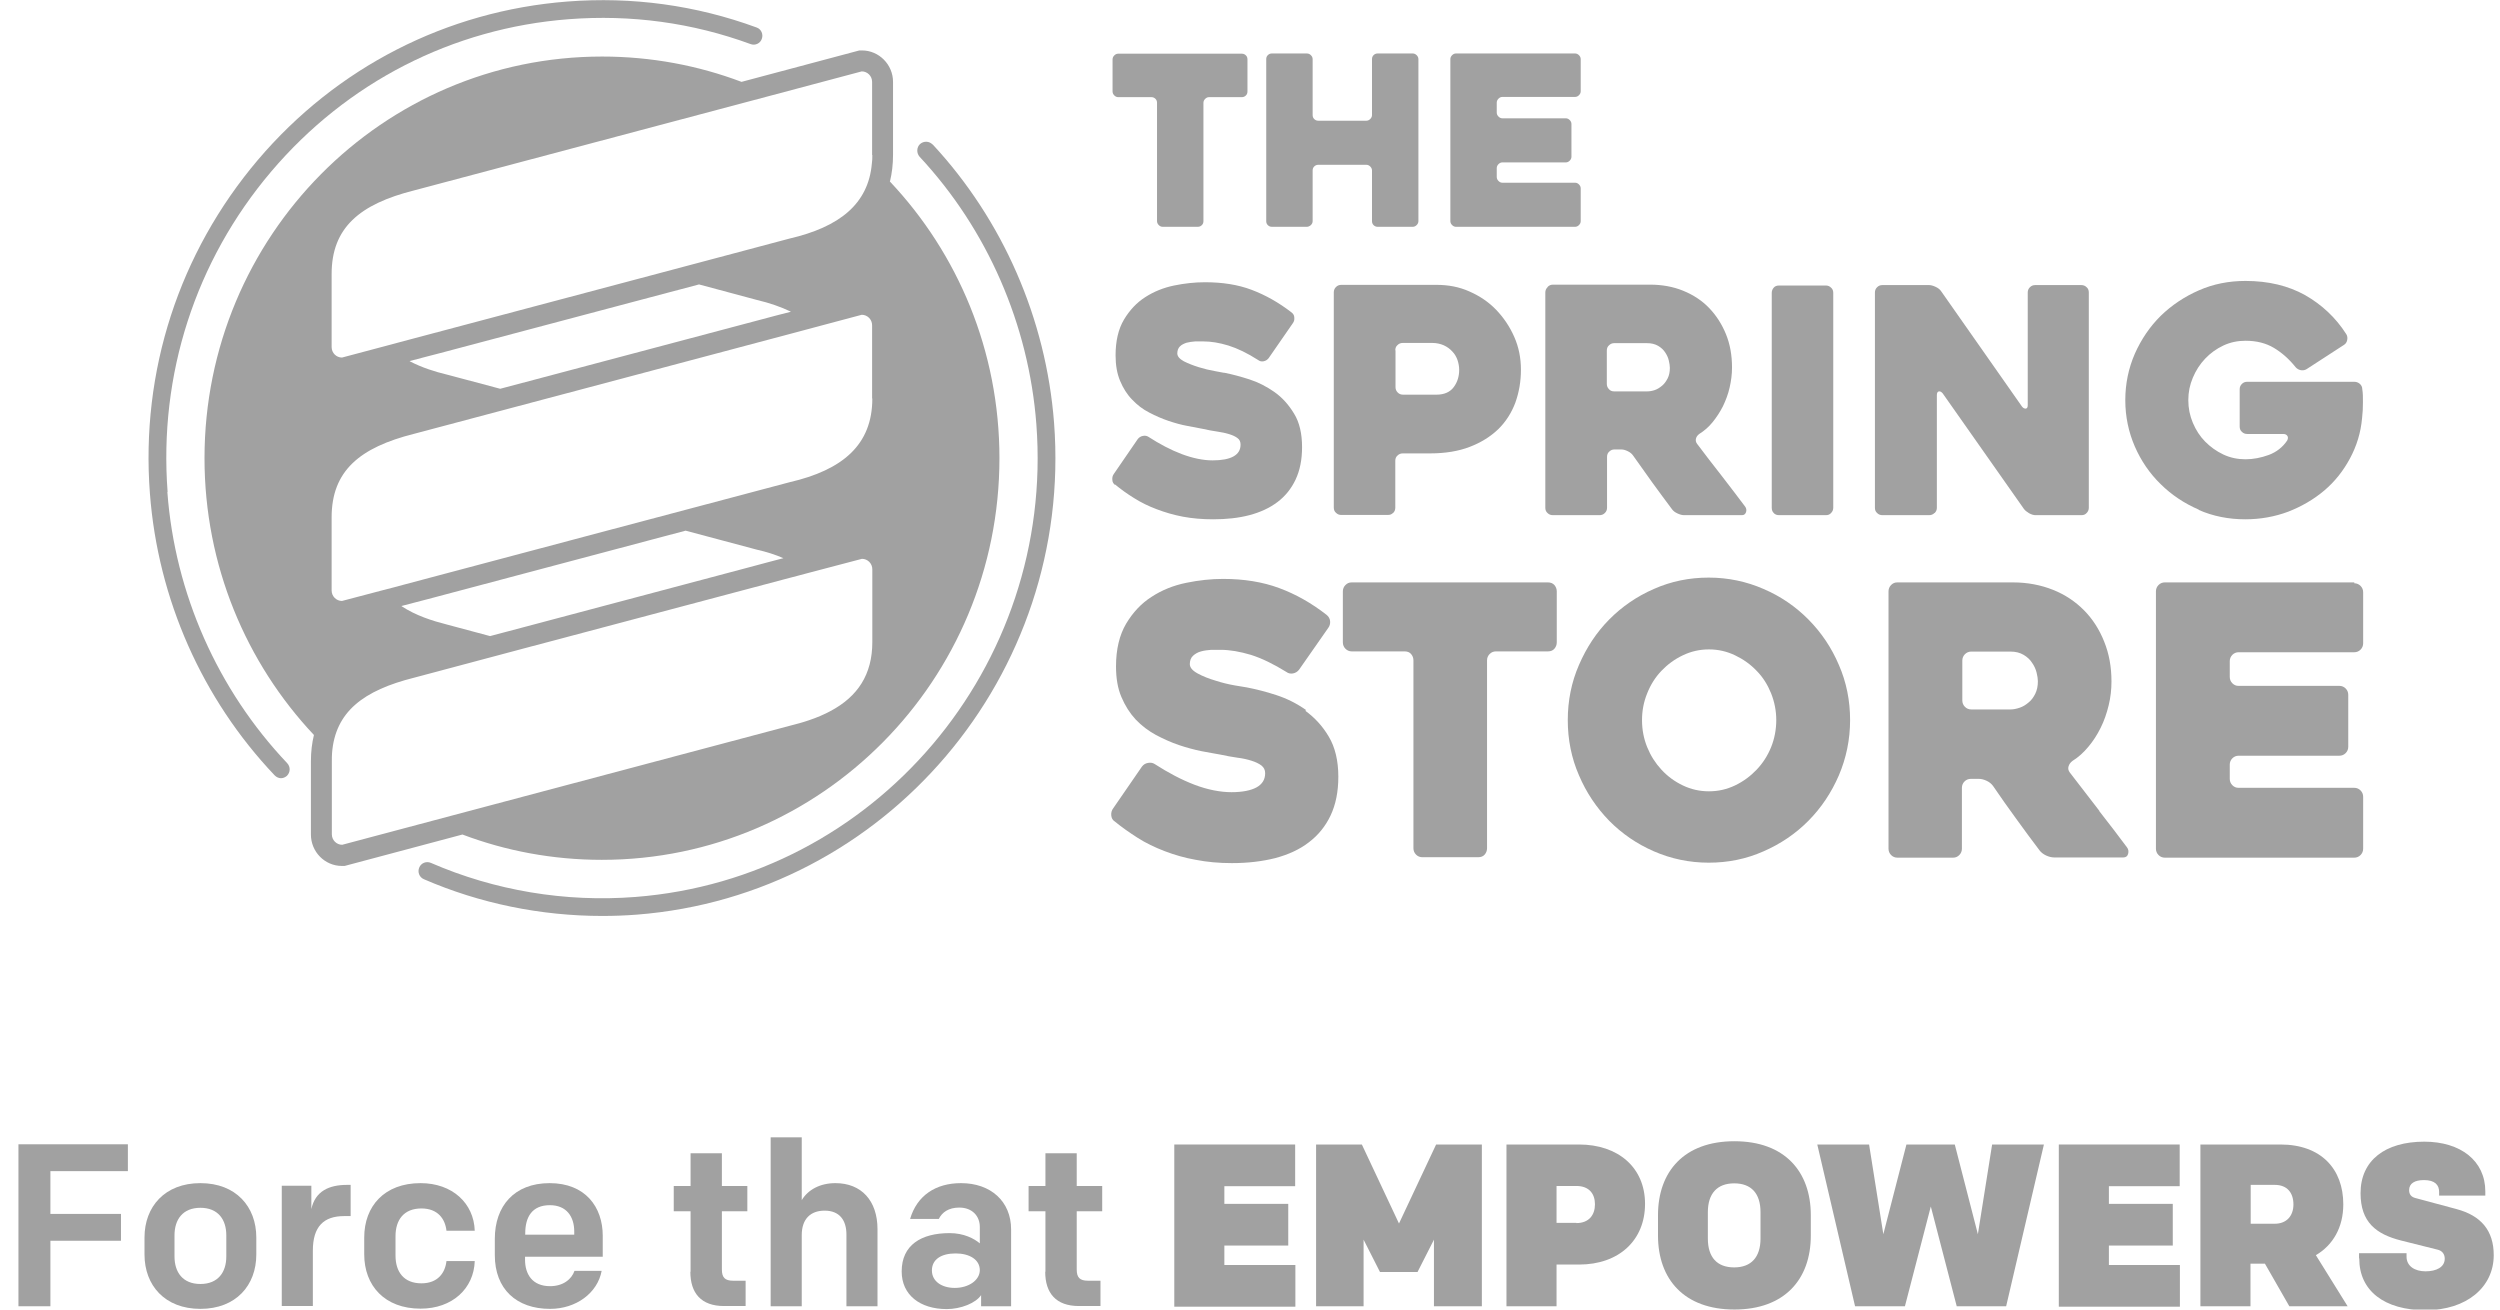 <svg width="126.0" height="66.0" preserveAspectRatio="xMinYMin meet" viewBox="0 0 126 66" xmlns="http://www.w3.org/2000/svg" version="1.0" fill-rule="evenodd" xmlns:xlink="http://www.w3.org/1999/xlink"><title>...</title><desc>...</desc><g id="group" transform="scale(1,-1) translate(0,-66)" clip="0 0 126 66"><g transform=""><g transform=" matrix(1,0,0,-1,0,66)"><g transform=" matrix(1,0,0,-1,0,66)"><g transform=""><g transform=" matrix(1,0,0,-1,0,66)"><g transform=""><g transform=""><path d="M 8.447 24.787 C 8.001 18.879 9.85 13.147 13.668 8.647 C 17.487 4.148 22.806 1.419 28.659 0.968 C 31.803 0.726 34.892 1.144 37.83 2.222 C 38.058 2.31 38.319 2.189 38.395 1.958 C 38.482 1.727 38.363 1.463 38.134 1.386 C 35.077 0.264 31.868 -0.176 28.594 0.077 C 22.513 0.55 16.965 3.389 12.994 8.064 C 9.023 12.751 7.087 18.714 7.555 24.864 C 7.957 30.189 10.187 35.228 13.842 39.078 C 13.93 39.167 14.049 39.222 14.158 39.222 C 14.267 39.222 14.376 39.178 14.463 39.1 C 14.637 38.925 14.648 38.65 14.473 38.462 C 10.97 34.766 8.817 29.914 8.436 24.809 L 8.447 24.787 Z " style="stroke: none; stroke-linecap: butt; stroke-width: 1; fill: rgb(63%,63%,63%); fill-rule: evenodd;"/></g></g><g transform=""><g transform=""><path d="M 47 7.283 C 46.837 7.107 46.554 7.096 46.369 7.261 C 46.195 7.426 46.184 7.712 46.347 7.899 C 49.763 11.563 51.852 16.36 52.233 21.388 C 53.157 33.589 44.096 44.271 32.02 45.207 C 28.496 45.482 24.939 44.888 21.719 43.49 C 21.49 43.391 21.229 43.49 21.131 43.721 C 21.033 43.952 21.131 44.216 21.37 44.315 C 24.188 45.537 27.267 46.164 30.356 46.164 C 30.933 46.164 31.52 46.142 32.097 46.098 C 44.661 45.118 54.093 34.007 53.125 21.311 C 52.722 16.074 50.547 11.09 47 7.272 L 47 7.283 Z " style="stroke: none; stroke-linecap: butt; stroke-width: 1; fill: rgb(63%,63%,63%); fill-rule: evenodd;"/></g></g><g transform=""><g transform=""><path d="M 44.857 9.132 C 44.955 8.725 45.009 8.284 45.009 7.811 L 45.009 4.126 C 45.009 3.257 44.302 2.542 43.443 2.542 L 43.312 2.542 L 37.373 4.126 C 35.186 3.301 32.825 2.85 30.345 2.85 C 19.282 2.85 10.307 11.915 10.307 23.093 C 10.307 28.495 12.406 33.413 15.822 37.043 C 15.724 37.45 15.67 37.879 15.67 38.374 L 15.67 42.06 C 15.67 42.929 16.366 43.644 17.236 43.644 L 17.367 43.644 L 23.307 42.06 C 25.493 42.885 27.854 43.336 30.334 43.336 C 41.398 43.336 50.372 34.271 50.372 23.093 C 50.372 17.68 48.273 12.773 44.846 9.143 L 44.857 9.132 Z M 43.965 32.367 C 43.965 33.996 43.225 35.107 41.865 35.833 C 41.539 36.009 41.18 36.163 40.788 36.295 C 40.473 36.405 40.147 36.493 39.798 36.581 L 21.751 41.378 L 17.247 42.577 C 16.965 42.577 16.725 42.346 16.725 42.049 L 16.725 38.364 C 16.725 38.22 16.725 38.077 16.736 37.945 C 16.899 35.888 18.292 34.799 20.892 34.15 L 26.755 32.587 L 27.669 32.346 L 28.583 32.103 L 39.559 29.188 L 40.19 29.023 L 40.767 28.869 L 43.443 28.165 C 43.726 28.165 43.965 28.396 43.965 28.693 L 43.965 32.379 L 43.965 32.367 Z M 20.239 30.541 L 20.87 30.376 L 21.588 30.189 L 32.727 27.23 L 34.555 26.745 L 38.145 27.703 C 38.635 27.813 39.081 27.956 39.483 28.132 L 38.689 28.341 L 37.786 28.583 L 26.527 31.575 L 25.613 31.817 L 24.699 32.059 L 22.523 31.476 C 21.784 31.289 20.957 31.025 20.239 30.552 L 20.239 30.541 Z M 43.965 20.089 C 43.965 22.422 42.464 23.687 39.798 24.303 L 32.586 26.217 L 30.759 26.701 L 20.369 29.463 L 19.837 29.606 L 19.325 29.738 L 17.236 30.288 C 16.954 30.288 16.714 30.057 16.714 29.76 L 16.714 26.074 C 16.714 23.742 18.118 22.554 20.881 21.861 L 27.343 20.144 L 28.256 19.902 L 29.17 19.66 L 39.929 16.8 L 40.506 16.646 L 41.039 16.503 L 43.432 15.865 C 43.715 15.865 43.954 16.096 43.954 16.393 L 43.954 20.078 L 43.965 20.089 Z M 20.652 18.197 L 21.359 18.01 L 22.165 17.801 L 33.402 14.819 L 34.316 14.578 L 35.23 14.335 L 38.145 15.117 C 38.798 15.271 39.363 15.469 39.864 15.711 L 39.135 15.898 L 38.308 16.118 L 27.038 19.11 L 26.124 19.352 L 25.21 19.594 L 22.523 18.879 C 21.925 18.736 21.262 18.527 20.652 18.208 L 20.652 18.197 Z M 43.965 7.811 C 43.965 7.954 43.965 8.097 43.943 8.229 C 43.769 10.287 42.3 11.442 39.788 12.025 L 33.173 13.785 L 32.26 14.027 L 31.346 14.27 L 20.663 17.108 L 20.087 17.262 L 19.554 17.405 L 17.236 18.021 C 16.954 18.021 16.714 17.79 16.714 17.493 L 16.714 13.807 C 16.714 11.486 18.118 10.287 20.881 9.594 L 38.928 4.797 L 43.432 3.598 C 43.715 3.598 43.954 3.829 43.954 4.126 L 43.954 7.811 L 43.965 7.811 Z " style="stroke: none; stroke-linecap: butt; stroke-width: 1; fill: rgb(63%,63%,63%); fill-rule: evenodd;"/></g></g><g transform=""><g transform=""><path d="M 56.356 4.896 L 58.031 4.896 C 58.118 4.896 58.183 4.929 58.238 4.984 C 58.292 5.039 58.314 5.105 58.314 5.182 L 58.314 11.145 C 58.314 11.222 58.346 11.288 58.401 11.343 C 58.455 11.398 58.52 11.431 58.597 11.431 L 60.37 11.431 C 60.457 11.431 60.522 11.398 60.576 11.343 C 60.631 11.288 60.653 11.222 60.653 11.145 L 60.653 5.182 C 60.653 5.105 60.685 5.039 60.74 4.984 C 60.794 4.929 60.859 4.896 60.935 4.896 L 62.589 4.896 C 62.676 4.896 62.741 4.863 62.796 4.808 C 62.85 4.753 62.872 4.687 62.872 4.61 L 62.872 2.992 C 62.872 2.915 62.85 2.849 62.796 2.794 C 62.741 2.739 62.676 2.706 62.589 2.706 L 56.356 2.706 C 56.279 2.706 56.214 2.739 56.16 2.794 C 56.105 2.849 56.073 2.915 56.073 2.992 L 56.073 4.61 C 56.073 4.687 56.105 4.753 56.16 4.808 C 56.214 4.863 56.279 4.896 56.356 4.896 Z " style="stroke: none; stroke-linecap: butt; stroke-width: 1; fill: rgb(63%,63%,63%); fill-rule: evenodd;"/></g></g><g transform=""><g transform=""><path d="M 64.101 11.431 L 65.864 11.431 C 65.94 11.431 66.005 11.398 66.07 11.343 C 66.125 11.288 66.157 11.222 66.157 11.145 L 66.157 8.592 C 66.157 8.515 66.179 8.449 66.233 8.394 C 66.288 8.339 66.353 8.306 66.44 8.306 L 68.866 8.306 C 68.942 8.306 69.007 8.339 69.062 8.394 C 69.116 8.449 69.149 8.515 69.149 8.592 L 69.149 11.145 C 69.149 11.222 69.171 11.288 69.225 11.343 C 69.279 11.398 69.345 11.431 69.432 11.431 L 71.205 11.431 C 71.281 11.431 71.346 11.398 71.401 11.343 C 71.455 11.288 71.488 11.222 71.488 11.145 L 71.488 2.981 C 71.488 2.904 71.455 2.838 71.401 2.783 C 71.346 2.728 71.281 2.695 71.205 2.695 L 69.432 2.695 C 69.345 2.695 69.279 2.728 69.225 2.783 C 69.171 2.838 69.149 2.904 69.149 2.981 L 69.149 5.798 C 69.149 5.875 69.116 5.941 69.062 5.996 C 69.007 6.051 68.942 6.084 68.866 6.084 L 66.44 6.084 C 66.353 6.084 66.288 6.051 66.233 5.996 C 66.179 5.941 66.157 5.875 66.157 5.798 L 66.157 2.981 C 66.157 2.904 66.125 2.838 66.07 2.783 C 66.016 2.728 65.951 2.695 65.864 2.695 L 64.101 2.695 C 64.014 2.695 63.949 2.728 63.895 2.783 C 63.84 2.838 63.818 2.904 63.818 2.981 L 63.818 11.145 C 63.818 11.222 63.84 11.288 63.895 11.343 C 63.949 11.398 64.014 11.431 64.101 11.431 Z " style="stroke: none; stroke-linecap: butt; stroke-width: 1; fill: rgb(63%,63%,63%); fill-rule: evenodd;"/></g></g><g transform=""><g transform=""><path d="M 73.38 11.431 L 79.385 11.431 C 79.462 11.431 79.527 11.398 79.581 11.343 C 79.636 11.288 79.668 11.222 79.668 11.145 L 79.668 9.495 C 79.668 9.418 79.636 9.352 79.581 9.297 C 79.527 9.242 79.462 9.209 79.385 9.209 L 75.719 9.209 C 75.643 9.209 75.578 9.176 75.524 9.121 C 75.469 9.066 75.436 8.999 75.436 8.922 L 75.436 8.471 C 75.436 8.394 75.469 8.328 75.524 8.273 C 75.578 8.218 75.643 8.185 75.719 8.185 L 78.918 8.185 C 78.994 8.185 79.059 8.152 79.114 8.097 C 79.168 8.042 79.201 7.976 79.201 7.899 L 79.201 6.249 C 79.201 6.172 79.168 6.106 79.114 6.051 C 79.059 5.996 78.994 5.963 78.918 5.963 L 75.719 5.963 C 75.643 5.963 75.578 5.93 75.524 5.875 C 75.469 5.82 75.436 5.754 75.436 5.677 L 75.436 5.171 C 75.436 5.094 75.469 5.028 75.524 4.973 C 75.578 4.918 75.643 4.885 75.719 4.885 L 79.385 4.885 C 79.462 4.885 79.527 4.852 79.581 4.797 C 79.636 4.742 79.668 4.676 79.668 4.599 L 79.668 2.981 C 79.668 2.904 79.636 2.838 79.581 2.783 C 79.527 2.728 79.462 2.695 79.385 2.695 L 73.38 2.695 C 73.304 2.695 73.239 2.728 73.185 2.783 C 73.13 2.838 73.098 2.904 73.098 2.981 L 73.098 11.145 C 73.098 11.222 73.13 11.288 73.185 11.343 C 73.239 11.398 73.304 11.431 73.38 11.431 Z " style="stroke: none; stroke-linecap: butt; stroke-width: 1; fill: rgb(63%,63%,63%); fill-rule: evenodd;"/></g></g><g transform=""><g transform=""><path d="M 56.193 24.413 C 56.486 24.655 56.802 24.886 57.161 25.106 C 57.509 25.326 57.89 25.513 58.303 25.667 C 58.706 25.821 59.151 25.953 59.619 26.041 C 60.087 26.129 60.598 26.173 61.142 26.173 C 61.817 26.173 62.426 26.107 62.97 25.964 C 63.514 25.821 63.992 25.601 64.384 25.304 C 64.776 25.007 65.08 24.633 65.298 24.171 C 65.515 23.709 65.624 23.17 65.624 22.532 C 65.624 21.861 65.494 21.288 65.222 20.848 C 64.95 20.397 64.623 20.034 64.232 19.759 C 63.84 19.484 63.416 19.264 62.97 19.121 C 62.524 18.978 62.111 18.868 61.73 18.791 C 61.654 18.791 61.49 18.747 61.229 18.703 C 60.968 18.659 60.696 18.593 60.413 18.505 C 60.131 18.417 59.88 18.318 59.663 18.208 C 59.445 18.087 59.336 17.955 59.336 17.812 C 59.336 17.669 59.38 17.548 59.467 17.46 C 59.554 17.372 59.674 17.317 59.804 17.273 C 59.935 17.24 60.087 17.218 60.239 17.207 C 60.392 17.207 60.522 17.207 60.642 17.207 C 61.033 17.207 61.447 17.273 61.915 17.416 C 62.371 17.559 62.872 17.801 63.405 18.142 C 63.492 18.208 63.579 18.23 63.688 18.208 C 63.797 18.186 63.873 18.131 63.938 18.054 L 65.156 16.294 C 65.222 16.206 65.243 16.118 65.233 16.008 C 65.233 15.898 65.178 15.81 65.091 15.744 C 64.449 15.248 63.786 14.874 63.09 14.61 C 62.393 14.346 61.61 14.225 60.729 14.225 C 60.228 14.225 59.706 14.28 59.173 14.39 C 58.64 14.5 58.151 14.698 57.726 14.973 C 57.291 15.248 56.932 15.634 56.649 16.107 C 56.367 16.58 56.225 17.185 56.225 17.911 C 56.225 18.406 56.301 18.835 56.454 19.198 C 56.606 19.561 56.802 19.88 57.063 20.144 C 57.313 20.408 57.596 20.628 57.922 20.793 C 58.238 20.959 58.564 21.102 58.89 21.212 C 59.217 21.322 59.532 21.41 59.837 21.465 C 60.141 21.52 60.413 21.575 60.642 21.619 C 60.881 21.674 61.12 21.718 61.349 21.751 C 61.577 21.784 61.784 21.828 61.958 21.883 C 62.132 21.938 62.274 22.004 62.371 22.081 C 62.48 22.158 62.524 22.268 62.524 22.411 C 62.524 22.675 62.404 22.873 62.165 23.005 C 61.925 23.137 61.577 23.203 61.11 23.203 C 60.642 23.203 60.109 23.093 59.554 22.884 C 58.999 22.675 58.444 22.378 57.879 22.015 C 57.792 21.96 57.705 21.949 57.596 21.971 C 57.487 21.993 57.411 22.048 57.346 22.125 L 56.138 23.885 C 56.073 23.973 56.051 24.072 56.062 24.182 C 56.062 24.292 56.116 24.38 56.203 24.446 L 56.193 24.413 Z " style="stroke: none; stroke-linecap: butt; stroke-width: 1; fill: rgb(63%,63%,63%); fill-rule: evenodd;"/></g></g><g transform=""><g transform=""><path d="M 70.215 25.854 C 70.291 25.777 70.323 25.689 70.323 25.59 L 70.323 23.225 C 70.323 23.115 70.356 23.027 70.432 22.961 C 70.508 22.884 70.596 22.851 70.704 22.851 L 72.075 22.851 C 72.836 22.851 73.511 22.741 74.077 22.521 C 74.653 22.301 75.121 22.004 75.513 21.63 C 75.893 21.256 76.176 20.816 76.372 20.298 C 76.557 19.781 76.655 19.231 76.655 18.637 C 76.655 18.043 76.546 17.493 76.317 16.976 C 76.089 16.459 75.784 16.008 75.404 15.612 C 75.023 15.216 74.577 14.918 74.055 14.688 C 73.533 14.456 72.989 14.357 72.401 14.357 L 67.604 14.357 C 67.495 14.357 67.408 14.39 67.332 14.467 C 67.256 14.544 67.223 14.633 67.223 14.732 L 67.223 25.579 C 67.223 25.689 67.256 25.777 67.332 25.843 C 67.408 25.92 67.495 25.953 67.593 25.953 L 69.954 25.953 C 70.062 25.953 70.15 25.92 70.215 25.843 L 70.215 25.854 Z M 70.323 17.658 C 70.323 17.548 70.356 17.46 70.432 17.394 C 70.508 17.317 70.596 17.284 70.704 17.284 L 72.184 17.284 C 72.401 17.284 72.597 17.328 72.771 17.405 C 72.934 17.482 73.076 17.581 73.195 17.713 C 73.315 17.834 73.402 17.988 73.457 18.142 C 73.511 18.307 73.543 18.472 73.543 18.637 C 73.543 18.967 73.457 19.253 73.272 19.506 C 73.087 19.759 72.793 19.891 72.401 19.891 L 70.715 19.891 C 70.606 19.891 70.519 19.858 70.443 19.781 C 70.367 19.704 70.334 19.616 70.334 19.517 L 70.334 17.658 L 70.323 17.658 Z " style="stroke: none; stroke-linecap: butt; stroke-width: 1; fill: rgb(63%,63%,63%); fill-rule: evenodd;"/></g></g><g transform=""><g transform=""><path d="M 77.993 14.479 C 77.917 14.556 77.884 14.643 77.884 14.742 L 77.884 25.59 C 77.884 25.7 77.917 25.788 77.993 25.854 C 78.069 25.931 78.156 25.964 78.265 25.964 L 80.615 25.964 C 80.723 25.964 80.81 25.931 80.886 25.854 C 80.963 25.777 80.995 25.689 80.995 25.59 L 80.995 23.027 C 80.995 22.917 81.028 22.829 81.104 22.763 C 81.18 22.686 81.267 22.653 81.365 22.653 L 81.713 22.653 C 81.822 22.653 81.931 22.686 82.04 22.741 C 82.159 22.796 82.246 22.873 82.301 22.95 C 82.627 23.412 82.953 23.874 83.28 24.325 C 83.606 24.776 83.943 25.227 84.27 25.667 C 84.335 25.755 84.422 25.821 84.542 25.876 C 84.661 25.931 84.77 25.964 84.879 25.964 L 87.794 25.964 C 87.903 25.964 87.968 25.909 88.001 25.81 C 88.034 25.711 88.012 25.612 87.957 25.535 C 87.609 25.073 87.218 24.556 86.783 23.995 C 86.347 23.434 85.923 22.895 85.532 22.367 C 85.466 22.279 85.456 22.191 85.477 22.103 C 85.499 22.015 85.553 21.938 85.64 21.872 C 85.891 21.718 86.119 21.52 86.315 21.278 C 86.511 21.036 86.685 20.771 86.837 20.474 C 86.978 20.177 87.098 19.869 87.174 19.528 C 87.25 19.198 87.294 18.857 87.294 18.527 C 87.294 17.911 87.196 17.35 86.989 16.844 C 86.783 16.338 86.5 15.898 86.141 15.524 C 85.782 15.15 85.347 14.864 84.835 14.655 C 84.324 14.445 83.758 14.346 83.16 14.346 L 78.276 14.346 C 78.167 14.346 78.08 14.379 78.004 14.457 L 77.993 14.479 Z M 80.984 17.669 C 80.984 17.559 81.017 17.471 81.093 17.405 C 81.169 17.328 81.256 17.295 81.354 17.295 L 83.008 17.295 C 83.225 17.295 83.41 17.339 83.563 17.427 C 83.715 17.515 83.835 17.625 83.922 17.757 C 84.009 17.889 84.074 18.021 84.106 18.164 C 84.139 18.307 84.161 18.428 84.161 18.538 C 84.161 18.736 84.128 18.912 84.052 19.066 C 83.976 19.209 83.889 19.341 83.769 19.44 C 83.65 19.539 83.53 19.616 83.399 19.66 C 83.269 19.704 83.138 19.726 83.008 19.726 L 81.354 19.726 C 81.246 19.726 81.159 19.693 81.093 19.616 C 81.017 19.539 80.984 19.451 80.984 19.352 L 80.984 17.669 Z " style="stroke: none; stroke-linecap: butt; stroke-width: 1; fill: rgb(63%,63%,63%); fill-rule: evenodd;"/></g></g><g transform=""><g transform=""><path d="M 89.665 25.964 L 92.026 25.964 C 92.135 25.964 92.222 25.931 92.287 25.854 C 92.363 25.777 92.396 25.689 92.396 25.59 L 92.396 14.764 C 92.396 14.654 92.363 14.566 92.287 14.5 C 92.211 14.423 92.124 14.39 92.026 14.39 L 89.665 14.39 C 89.546 14.39 89.459 14.423 89.394 14.5 C 89.328 14.577 89.296 14.665 89.296 14.764 L 89.296 25.59 C 89.296 25.7 89.328 25.788 89.394 25.854 C 89.459 25.931 89.557 25.964 89.665 25.964 Z " style="stroke: none; stroke-linecap: butt; stroke-width: 1; fill: rgb(63%,63%,63%); fill-rule: evenodd;"/></g></g><g transform=""><g transform=""><path d="M 97.509 25.854 C 97.585 25.777 97.618 25.689 97.618 25.59 L 97.618 19.913 C 97.618 19.803 97.65 19.748 97.716 19.726 C 97.781 19.715 97.846 19.748 97.911 19.825 L 102.002 25.645 C 102.067 25.733 102.154 25.799 102.263 25.865 C 102.382 25.931 102.491 25.964 102.589 25.964 L 104.906 25.964 C 105.015 25.964 105.102 25.931 105.167 25.854 C 105.244 25.777 105.276 25.689 105.276 25.59 L 105.276 14.742 C 105.276 14.633 105.244 14.544 105.167 14.478 C 105.091 14.401 105.004 14.368 104.895 14.368 L 102.578 14.368 C 102.47 14.368 102.383 14.401 102.306 14.478 C 102.23 14.555 102.198 14.643 102.198 14.742 L 102.198 20.419 C 102.198 20.529 102.165 20.584 102.1 20.595 C 102.034 20.595 101.969 20.573 101.904 20.485 L 97.824 14.665 C 97.759 14.577 97.672 14.511 97.552 14.456 C 97.433 14.401 97.324 14.368 97.226 14.368 L 94.876 14.368 C 94.767 14.368 94.68 14.401 94.604 14.478 C 94.528 14.555 94.496 14.643 94.496 14.742 L 94.496 25.59 C 94.496 25.7 94.528 25.788 94.604 25.854 C 94.68 25.931 94.767 25.964 94.876 25.964 L 97.226 25.964 C 97.335 25.964 97.422 25.931 97.498 25.854 L 97.509 25.854 Z " style="stroke: none; stroke-linecap: butt; stroke-width: 1; fill: rgb(63%,63%,63%); fill-rule: evenodd;"/></g></g><g transform=""><g transform=""><path d="M 110.813 25.7 C 111.542 26.019 112.326 26.173 113.163 26.173 C 113.925 26.173 114.654 26.041 115.328 25.788 C 116.002 25.524 116.612 25.172 117.145 24.721 C 117.678 24.27 118.102 23.731 118.439 23.104 C 118.776 22.477 118.983 21.806 119.048 21.08 C 119.081 20.805 119.092 20.541 119.092 20.276 C 119.092 20.012 119.092 19.803 119.059 19.616 C 119.059 19.495 119.005 19.407 118.929 19.341 C 118.853 19.275 118.755 19.242 118.657 19.242 L 113.261 19.242 C 113.152 19.242 113.065 19.275 112.989 19.352 C 112.913 19.429 112.88 19.517 112.88 19.616 L 112.88 21.498 C 112.88 21.608 112.913 21.696 112.989 21.762 C 113.065 21.839 113.152 21.872 113.261 21.872 L 115.067 21.872 C 115.176 21.872 115.241 21.905 115.285 21.971 C 115.328 22.037 115.317 22.114 115.274 22.202 C 115.045 22.543 114.73 22.785 114.349 22.928 C 113.957 23.071 113.566 23.148 113.174 23.148 C 112.782 23.148 112.402 23.071 112.054 22.906 C 111.705 22.741 111.401 22.521 111.14 22.257 C 110.879 21.993 110.672 21.674 110.52 21.311 C 110.367 20.948 110.291 20.573 110.291 20.166 C 110.291 19.759 110.367 19.396 110.52 19.033 C 110.672 18.67 110.879 18.351 111.14 18.076 C 111.401 17.801 111.705 17.581 112.054 17.416 C 112.402 17.251 112.782 17.174 113.174 17.174 C 113.729 17.174 114.208 17.295 114.61 17.537 C 115.013 17.779 115.372 18.098 115.698 18.505 C 115.774 18.593 115.861 18.637 115.97 18.659 C 116.079 18.67 116.166 18.659 116.253 18.604 L 118.135 17.383 C 118.222 17.328 118.276 17.251 118.298 17.141 C 118.32 17.031 118.309 16.932 118.254 16.844 C 117.721 16.008 117.025 15.359 116.177 14.874 C 115.328 14.402 114.327 14.159 113.174 14.159 C 112.336 14.159 111.553 14.313 110.824 14.633 C 110.095 14.952 109.454 15.381 108.899 15.92 C 108.355 16.459 107.92 17.097 107.593 17.834 C 107.278 18.56 107.115 19.341 107.115 20.166 C 107.115 20.992 107.278 21.773 107.593 22.499 C 107.909 23.225 108.344 23.863 108.899 24.402 C 109.443 24.941 110.085 25.37 110.824 25.689 L 110.813 25.7 Z " style="stroke: none; stroke-linecap: butt; stroke-width: 1; fill: rgb(63%,63%,63%); fill-rule: evenodd;"/></g></g><g transform=""><g transform=""><path d="M 65.831 35.789 C 65.363 35.459 64.862 35.206 64.319 35.03 C 63.785 34.854 63.285 34.733 62.839 34.645 C 62.752 34.634 62.556 34.601 62.241 34.546 C 61.925 34.491 61.599 34.414 61.262 34.304 C 60.925 34.205 60.62 34.084 60.359 33.941 C 60.098 33.798 59.967 33.644 59.967 33.468 C 59.967 33.292 60.022 33.148 60.13 33.05 C 60.239 32.95 60.37 32.873 60.533 32.83 C 60.696 32.785 60.87 32.764 61.044 32.752 C 61.229 32.752 61.381 32.752 61.523 32.752 C 61.991 32.752 62.491 32.84 63.046 33.005 C 63.601 33.181 64.188 33.468 64.83 33.864 C 64.928 33.941 65.047 33.963 65.167 33.941 C 65.287 33.919 65.395 33.853 65.472 33.754 L 66.94 31.652 C 67.016 31.553 67.049 31.432 67.038 31.311 C 67.027 31.19 66.973 31.08 66.864 30.992 C 66.103 30.398 65.308 29.947 64.471 29.639 C 63.644 29.331 62.698 29.177 61.642 29.177 C 61.044 29.177 60.424 29.243 59.782 29.375 C 59.14 29.507 58.564 29.738 58.042 30.079 C 57.52 30.409 57.095 30.871 56.758 31.432 C 56.421 32.004 56.247 32.719 56.247 33.589 C 56.247 34.183 56.334 34.7 56.519 35.129 C 56.704 35.569 56.943 35.943 57.237 36.262 C 57.541 36.581 57.879 36.834 58.259 37.043 C 58.64 37.241 59.021 37.417 59.412 37.549 C 59.804 37.681 60.174 37.78 60.544 37.857 C 60.914 37.923 61.24 37.989 61.512 38.033 C 61.795 38.099 62.078 38.143 62.36 38.187 C 62.632 38.22 62.872 38.275 63.078 38.341 C 63.285 38.407 63.448 38.484 63.579 38.583 C 63.699 38.682 63.764 38.803 63.764 38.968 C 63.764 39.288 63.622 39.519 63.329 39.684 C 63.046 39.838 62.621 39.926 62.067 39.926 C 61.512 39.926 60.87 39.805 60.206 39.552 C 59.543 39.299 58.879 38.947 58.194 38.506 C 58.096 38.44 57.976 38.429 57.857 38.451 C 57.726 38.473 57.628 38.539 57.552 38.639 L 56.105 40.74 C 56.029 40.839 55.996 40.96 56.007 41.092 C 56.018 41.224 56.073 41.334 56.181 41.4 C 56.53 41.686 56.921 41.961 57.335 42.225 C 57.748 42.489 58.205 42.709 58.694 42.896 C 59.184 43.083 59.706 43.237 60.272 43.336 C 60.837 43.446 61.436 43.501 62.089 43.501 C 62.894 43.501 63.622 43.413 64.275 43.248 C 64.928 43.072 65.493 42.819 65.961 42.456 C 66.429 42.104 66.799 41.653 67.06 41.103 C 67.321 40.553 67.452 39.904 67.452 39.145 C 67.452 38.341 67.288 37.659 66.973 37.131 C 66.657 36.592 66.255 36.163 65.787 35.822 L 65.831 35.789 Z " style="stroke: none; stroke-linecap: butt; stroke-width: 1; fill: rgb(63%,63%,63%); fill-rule: evenodd;"/></g></g><g transform=""><g transform=""><path d="M 78.037 29.353 L 68.126 29.353 C 67.996 29.353 67.898 29.397 67.811 29.485 C 67.724 29.573 67.68 29.683 67.68 29.804 L 67.68 32.378 C 67.68 32.499 67.724 32.609 67.811 32.697 C 67.898 32.785 68.007 32.83 68.126 32.83 L 70.791 32.83 C 70.933 32.83 71.042 32.873 71.118 32.962 C 71.194 33.05 71.237 33.16 71.237 33.281 L 71.237 42.753 C 71.237 42.874 71.281 42.984 71.368 43.072 C 71.455 43.16 71.564 43.204 71.683 43.204 L 74.501 43.204 C 74.642 43.204 74.751 43.16 74.827 43.072 C 74.903 42.984 74.947 42.874 74.947 42.753 L 74.947 33.281 C 74.947 33.16 74.99 33.05 75.078 32.962 C 75.165 32.873 75.273 32.83 75.393 32.83 L 78.015 32.83 C 78.156 32.83 78.265 32.785 78.341 32.697 C 78.417 32.609 78.461 32.499 78.461 32.378 L 78.461 29.804 C 78.461 29.683 78.417 29.573 78.341 29.485 C 78.265 29.397 78.145 29.353 78.015 29.353 L 78.037 29.353 Z " style="stroke: none; stroke-linecap: butt; stroke-width: 1; fill: rgb(63%,63%,63%); fill-rule: evenodd;"/></g></g><g transform=""><g transform=""><path d="M 91.145 31.223 C 90.503 30.574 89.753 30.057 88.882 29.683 C 88.023 29.309 87.098 29.111 86.119 29.111 C 85.14 29.111 84.226 29.298 83.356 29.683 C 82.497 30.057 81.746 30.574 81.104 31.223 C 80.463 31.872 79.962 32.631 79.581 33.512 C 79.201 34.381 79.016 35.316 79.016 36.295 C 79.016 37.274 79.201 38.209 79.581 39.078 C 79.951 39.948 80.463 40.707 81.104 41.367 C 81.746 42.016 82.497 42.533 83.356 42.907 C 84.216 43.281 85.14 43.479 86.119 43.479 C 87.098 43.479 88.012 43.292 88.882 42.907 C 89.742 42.533 90.503 42.016 91.145 41.367 C 91.787 40.718 92.298 39.959 92.679 39.078 C 93.049 38.209 93.245 37.274 93.245 36.295 C 93.245 35.316 93.06 34.381 92.679 33.512 C 92.309 32.642 91.798 31.883 91.145 31.223 Z M 89.263 37.659 C 89.089 38.088 88.839 38.473 88.534 38.792 C 88.219 39.123 87.86 39.387 87.447 39.585 C 87.033 39.783 86.598 39.882 86.13 39.882 C 85.662 39.882 85.227 39.783 84.814 39.585 C 84.4 39.387 84.041 39.123 83.737 38.792 C 83.432 38.462 83.193 38.088 83.019 37.659 C 82.845 37.23 82.758 36.779 82.758 36.295 C 82.758 35.811 82.845 35.371 83.019 34.942 C 83.193 34.502 83.432 34.128 83.737 33.809 C 84.041 33.49 84.4 33.225 84.814 33.028 C 85.227 32.83 85.662 32.73 86.13 32.73 C 86.598 32.73 87.033 32.83 87.447 33.028 C 87.86 33.225 88.219 33.479 88.534 33.809 C 88.85 34.128 89.089 34.513 89.263 34.942 C 89.437 35.382 89.524 35.833 89.524 36.295 C 89.524 36.757 89.437 37.23 89.263 37.659 Z " style="stroke: none; stroke-linecap: butt; stroke-width: 1; fill: rgb(63%,63%,63%); fill-rule: evenodd;"/></g></g><g transform=""><g transform=""><path d="M 105.82 40.883 C 105.298 40.212 104.797 39.563 104.319 38.935 C 104.243 38.837 104.221 38.727 104.254 38.627 C 104.286 38.517 104.351 38.429 104.449 38.352 C 104.754 38.165 105.015 37.923 105.254 37.637 C 105.494 37.351 105.7 37.032 105.874 36.68 C 106.049 36.328 106.179 35.954 106.277 35.547 C 106.375 35.151 106.418 34.744 106.418 34.348 C 106.418 33.611 106.299 32.95 106.049 32.334 C 105.809 31.729 105.472 31.201 105.037 30.761 C 104.602 30.321 104.08 29.969 103.47 29.727 C 102.861 29.485 102.187 29.353 101.458 29.353 L 95.627 29.353 C 95.496 29.353 95.398 29.397 95.311 29.485 C 95.224 29.573 95.181 29.683 95.181 29.804 L 95.181 42.775 C 95.181 42.896 95.224 43.006 95.311 43.094 C 95.398 43.182 95.507 43.226 95.627 43.226 L 98.434 43.226 C 98.564 43.226 98.662 43.182 98.749 43.094 C 98.836 43.006 98.88 42.896 98.88 42.775 L 98.88 39.706 C 98.88 39.585 98.923 39.475 99.01 39.387 C 99.097 39.299 99.206 39.255 99.326 39.255 L 99.739 39.255 C 99.859 39.255 99.989 39.288 100.131 39.354 C 100.272 39.42 100.37 39.508 100.446 39.607 C 100.827 40.168 101.218 40.718 101.61 41.257 C 102.002 41.796 102.393 42.335 102.796 42.863 C 102.872 42.962 102.981 43.05 103.122 43.116 C 103.264 43.182 103.405 43.215 103.525 43.215 L 107.017 43.215 C 107.136 43.215 107.223 43.16 107.256 43.039 C 107.289 42.918 107.278 42.808 107.202 42.709 C 106.788 42.148 106.32 41.543 105.798 40.872 L 105.82 40.883 Z M 102.578 34.964 C 102.491 35.14 102.382 35.294 102.241 35.404 C 102.1 35.525 101.958 35.613 101.795 35.668 C 101.632 35.723 101.48 35.756 101.327 35.756 L 99.347 35.756 C 99.228 35.756 99.119 35.712 99.032 35.624 C 98.945 35.536 98.901 35.426 98.901 35.305 L 98.901 33.292 C 98.901 33.17 98.945 33.06 99.032 32.972 C 99.119 32.885 99.228 32.84 99.347 32.84 L 101.327 32.84 C 101.588 32.84 101.806 32.895 101.991 33.005 C 102.176 33.115 102.317 33.248 102.415 33.402 C 102.524 33.556 102.6 33.721 102.644 33.897 C 102.687 34.073 102.709 34.216 102.709 34.337 C 102.709 34.579 102.665 34.788 102.578 34.964 Z " style="stroke: none; stroke-linecap: butt; stroke-width: 1; fill: rgb(63%,63%,63%); fill-rule: evenodd;"/></g></g><g transform=""><g transform=""><path d="M 118.657 29.353 L 109.105 29.353 C 108.986 29.353 108.877 29.397 108.79 29.485 C 108.703 29.573 108.659 29.683 108.659 29.804 L 108.659 42.775 C 108.659 42.896 108.703 43.006 108.79 43.094 C 108.877 43.182 108.986 43.226 109.105 43.226 L 118.657 43.226 C 118.776 43.226 118.885 43.182 118.972 43.094 C 119.059 43.006 119.103 42.896 119.103 42.775 L 119.103 40.157 C 119.103 40.036 119.059 39.926 118.972 39.838 C 118.885 39.75 118.776 39.706 118.657 39.706 L 112.826 39.706 C 112.695 39.706 112.597 39.662 112.51 39.574 C 112.423 39.486 112.38 39.376 112.38 39.255 L 112.38 38.539 C 112.38 38.418 112.423 38.308 112.51 38.22 C 112.597 38.132 112.706 38.088 112.826 38.088 L 117.906 38.088 C 118.026 38.088 118.135 38.044 118.222 37.956 C 118.309 37.868 118.352 37.758 118.352 37.637 L 118.352 35.019 C 118.352 34.898 118.309 34.788 118.222 34.7 C 118.135 34.612 118.026 34.568 117.906 34.568 L 112.826 34.568 C 112.695 34.568 112.597 34.524 112.51 34.436 C 112.423 34.348 112.38 34.238 112.38 34.117 L 112.38 33.325 C 112.38 33.203 112.423 33.093 112.51 33.005 C 112.597 32.917 112.706 32.873 112.826 32.873 L 118.657 32.873 C 118.776 32.873 118.885 32.83 118.972 32.742 C 119.059 32.654 119.103 32.543 119.103 32.422 L 119.103 29.848 C 119.103 29.727 119.059 29.617 118.972 29.529 C 118.885 29.441 118.776 29.397 118.657 29.397 L 118.657 29.353 Z " style="stroke: none; stroke-linecap: butt; stroke-width: 1; fill: rgb(63%,63%,63%); fill-rule: evenodd;"/></g></g><g transform=""><g transform=""><path d="M 0.93 57.672 L 6.445 57.672 L 6.445 59.025 L 2.54 59.025 L 2.54 61.181 L 6.097 61.181 L 6.097 62.534 L 2.54 62.534 L 2.54 65.835 L 0.93 65.835 L 0.93 57.683 L 0.93 57.672 Z " style="stroke: none; stroke-linecap: butt; stroke-width: 1; fill: rgb(63%,63%,63%); fill-rule: evenodd;"/></g></g><g transform=""><g transform=""><path d="M 7.283 63.228 L 7.283 62.37 C 7.283 60.818 8.305 59.63 10.1 59.63 C 11.895 59.63 12.918 60.818 12.918 62.37 L 12.918 63.228 C 12.918 64.779 11.895 65.967 10.1 65.967 C 8.305 65.967 7.283 64.779 7.283 63.228 Z M 11.406 62.259 C 11.406 61.467 10.992 60.873 10.1 60.873 C 9.208 60.873 8.795 61.467 8.795 62.259 L 8.795 63.327 C 8.795 64.119 9.208 64.713 10.1 64.713 C 10.992 64.713 11.406 64.119 11.406 63.327 L 11.406 62.259 Z " style="stroke: none; stroke-linecap: butt; stroke-width: 1; fill: rgb(63%,63%,63%); fill-rule: evenodd;"/></g></g><g transform=""><g transform=""><path d="M 14.201 59.762 L 15.692 59.762 L 15.692 60.939 C 15.888 60.026 16.595 59.718 17.487 59.718 L 17.672 59.718 L 17.672 61.291 L 17.345 61.291 C 16.323 61.291 15.768 61.808 15.768 63.03 L 15.768 65.824 L 14.201 65.824 L 14.201 59.762 Z " style="stroke: none; stroke-linecap: butt; stroke-width: 1; fill: rgb(63%,63%,63%); fill-rule: evenodd;"/></g></g><g transform=""><g transform=""><path d="M 18.357 63.228 L 18.357 62.37 C 18.357 60.785 19.38 59.63 21.196 59.63 C 22.795 59.63 23.883 60.642 23.927 62.028 L 22.502 62.028 C 22.436 61.434 22.067 60.906 21.24 60.906 C 20.348 60.906 19.934 61.489 19.934 62.303 L 19.934 63.283 C 19.934 64.097 20.348 64.68 21.24 64.68 C 22.067 64.68 22.436 64.152 22.502 63.558 L 23.927 63.558 C 23.883 64.944 22.795 65.956 21.196 65.956 C 19.39 65.956 18.357 64.801 18.357 63.217 L 18.357 63.228 Z " style="stroke: none; stroke-linecap: butt; stroke-width: 1; fill: rgb(63%,63%,63%); fill-rule: evenodd;"/></g></g><g transform=""><g transform=""><path d="M 24.939 63.261 L 24.939 62.435 C 24.939 60.796 25.907 59.63 27.702 59.63 C 29.497 59.63 30.378 60.829 30.378 62.281 L 30.378 63.338 L 26.462 63.338 L 26.462 63.492 C 26.462 64.207 26.82 64.823 27.723 64.823 C 28.387 64.823 28.811 64.471 28.953 64.053 L 30.323 64.053 C 30.117 65.164 29.04 65.967 27.723 65.967 C 26.026 65.967 24.939 64.966 24.939 63.261 Z M 26.462 62.226 L 28.942 62.226 L 28.942 62.072 C 28.942 61.313 28.55 60.741 27.712 60.741 C 26.81 60.741 26.472 61.346 26.472 62.16 L 26.472 62.215 L 26.462 62.226 Z " style="stroke: none; stroke-linecap: butt; stroke-width: 1; fill: rgb(63%,63%,63%); fill-rule: evenodd;"/></g></g><g transform=""><g transform=""><path d="M 34.805 64.097 L 34.805 61.049 L 33.957 61.049 L 33.957 59.773 L 34.805 59.773 L 34.805 58.123 L 36.383 58.123 L 36.383 59.773 L 37.666 59.773 L 37.666 61.049 L 36.383 61.049 L 36.383 63.987 C 36.383 64.383 36.535 64.548 36.948 64.548 L 37.579 64.548 L 37.579 65.824 L 36.492 65.824 C 35.338 65.824 34.794 65.175 34.794 64.097 L 34.805 64.097 Z " style="stroke: none; stroke-linecap: butt; stroke-width: 1; fill: rgb(63%,63%,63%); fill-rule: evenodd;"/></g></g><g transform=""><g transform=""><path d="M 38.841 57.32 L 40.408 57.32 L 40.408 60.488 C 40.723 59.96 41.333 59.63 42.105 59.63 C 43.41 59.63 44.226 60.51 44.226 61.951 L 44.226 65.835 L 42.66 65.835 L 42.66 62.215 C 42.66 61.511 42.322 61.016 41.561 61.016 C 40.854 61.016 40.408 61.434 40.408 62.248 L 40.408 65.835 L 38.841 65.835 L 38.841 57.331 L 38.841 57.32 Z " style="stroke: none; stroke-linecap: butt; stroke-width: 1; fill: rgb(63%,63%,63%); fill-rule: evenodd;"/></g></g><g transform=""><g transform=""><path d="M 45.445 64.075 C 45.445 62.755 46.424 62.149 47.86 62.149 C 48.578 62.149 49.1 62.425 49.383 62.666 L 49.383 61.841 C 49.383 61.28 48.991 60.862 48.349 60.862 C 47.805 60.862 47.479 61.104 47.316 61.434 L 45.869 61.434 C 46.217 60.257 47.153 59.63 48.436 59.63 C 49.937 59.63 50.96 60.554 50.96 61.962 L 50.96 65.835 L 49.448 65.835 L 49.448 65.274 C 49.176 65.681 48.414 65.978 47.718 65.978 C 46.369 65.978 45.445 65.263 45.445 64.086 L 45.445 64.075 Z M 49.383 64.02 C 49.383 63.481 48.86 63.173 48.164 63.173 C 47.425 63.173 46.968 63.481 46.968 64.031 C 46.968 64.581 47.468 64.911 48.121 64.911 C 48.817 64.911 49.383 64.526 49.383 64.009 L 49.383 64.02 Z " style="stroke: none; stroke-linecap: butt; stroke-width: 1; fill: rgb(63%,63%,63%); fill-rule: evenodd;"/></g></g><g transform=""><g transform=""><path d="M 52.69 64.097 L 52.69 61.049 L 51.841 61.049 L 51.841 59.773 L 52.69 59.773 L 52.69 58.123 L 54.267 58.123 L 54.267 59.773 L 55.551 59.773 L 55.551 61.049 L 54.267 61.049 L 54.267 63.987 C 54.267 64.383 54.419 64.548 54.833 64.548 L 55.464 64.548 L 55.464 65.824 L 54.376 65.824 C 53.223 65.824 52.679 65.175 52.679 64.097 L 52.69 64.097 Z " style="stroke: none; stroke-linecap: butt; stroke-width: 1; fill: rgb(63%,63%,63%); fill-rule: evenodd;"/></g></g><g transform=""><g transform=""><path d="M 59.184 57.683 L 65.276 57.683 L 65.276 59.784 L 61.708 59.784 L 61.708 60.675 L 64.928 60.675 L 64.928 62.776 L 61.708 62.776 L 61.708 63.756 L 65.287 63.756 L 65.287 65.857 L 59.184 65.857 L 59.184 57.705 L 59.184 57.683 Z " style="stroke: none; stroke-linecap: butt; stroke-width: 1; fill: rgb(63%,63%,63%); fill-rule: evenodd;"/></g></g><g transform=""><g transform=""><path d="M 74.664 65.835 L 72.271 65.835 L 72.271 62.479 L 71.444 64.108 L 69.551 64.108 L 68.725 62.479 L 68.725 65.835 L 66.331 65.835 L 66.331 57.683 L 68.638 57.683 L 70.509 61.665 L 72.38 57.683 L 74.686 57.683 L 74.686 65.835 L 74.664 65.835 Z " style="stroke: none; stroke-linecap: butt; stroke-width: 1; fill: rgb(63%,63%,63%); fill-rule: evenodd;"/></g></g><g transform=""><g transform=""><path d="M 75.926 57.683 L 79.581 57.683 C 81.55 57.683 82.91 58.838 82.91 60.675 C 82.91 62.512 81.594 63.734 79.581 63.734 L 78.45 63.734 L 78.45 65.835 L 75.926 65.835 L 75.926 57.683 Z M 79.451 61.643 C 80.082 61.643 80.386 61.236 80.386 60.697 C 80.386 60.158 80.082 59.773 79.451 59.773 L 78.45 59.773 L 78.45 61.632 L 79.451 61.632 L 79.451 61.643 Z " style="stroke: none; stroke-linecap: butt; stroke-width: 1; fill: rgb(63%,63%,63%); fill-rule: evenodd;"/></g></g><g transform=""><g transform=""><path d="M 83.563 62.27 L 83.563 61.247 C 83.563 59.036 84.89 57.518 87.414 57.518 C 89.938 57.518 91.265 59.036 91.265 61.247 L 91.265 62.27 C 91.265 64.482 89.938 66 87.414 66 C 84.89 66 83.563 64.482 83.563 62.27 Z M 88.73 62.424 L 88.73 61.093 C 88.73 60.147 88.262 59.641 87.403 59.641 C 86.543 59.641 86.076 60.158 86.076 61.093 L 86.076 62.424 C 86.076 63.371 86.543 63.877 87.403 63.877 C 88.262 63.877 88.73 63.36 88.73 62.424 Z " style="stroke: none; stroke-linecap: butt; stroke-width: 1; fill: rgb(63%,63%,63%); fill-rule: evenodd;"/></g></g><g transform=""><g transform=""><path d="M 101.131 65.835 L 98.619 65.835 L 97.313 60.807 L 96.008 65.835 L 93.495 65.835 L 91.591 57.683 L 94.202 57.683 L 94.92 62.204 L 96.084 57.683 L 98.521 57.683 L 99.685 62.204 L 100.403 57.683 L 103.013 57.683 L 101.11 65.835 L 101.131 65.835 Z " style="stroke: none; stroke-linecap: butt; stroke-width: 1; fill: rgb(63%,63%,63%); fill-rule: evenodd;"/></g></g><g transform=""><g transform=""><path d="M 103.764 57.683 L 109.856 57.683 L 109.856 59.784 L 106.288 59.784 L 106.288 60.675 L 109.508 60.675 L 109.508 62.776 L 106.288 62.776 L 106.288 63.756 L 109.867 63.756 L 109.867 65.857 L 103.764 65.857 L 103.764 57.705 L 103.764 57.683 Z " style="stroke: none; stroke-linecap: butt; stroke-width: 1; fill: rgb(63%,63%,63%); fill-rule: evenodd;"/></g></g><g transform=""><g transform=""><path d="M 114.153 63.69 L 113.424 63.69 L 113.424 65.835 L 110.9 65.835 L 110.9 57.683 L 114.936 57.683 C 116.981 57.683 118.102 58.915 118.102 60.697 C 118.102 61.863 117.58 62.755 116.72 63.261 L 118.32 65.835 L 115.382 65.835 L 114.153 63.69 Z M 114.653 61.676 C 115.252 61.676 115.589 61.269 115.589 60.708 C 115.589 60.103 115.263 59.718 114.653 59.718 L 113.435 59.718 L 113.435 61.676 L 114.653 61.676 Z " style="stroke: none; stroke-linecap: butt; stroke-width: 1; fill: rgb(63%,63%,63%); fill-rule: evenodd;"/></g></g><g transform=""><g transform=""><path d="M 118.896 63.404 L 118.896 63.161 L 121.29 63.161 L 121.29 63.337 C 121.29 63.811 121.703 64.075 122.247 64.075 C 122.791 64.075 123.215 63.866 123.215 63.437 C 123.215 63.206 123.084 63.041 122.867 62.986 L 121.018 62.523 C 119.756 62.204 118.972 61.599 118.972 60.136 C 118.972 58.475 120.223 57.54 122.182 57.54 C 124.02 57.54 125.26 58.508 125.26 60.048 L 125.26 60.257 L 122.932 60.257 L 122.932 60.07 C 122.932 59.729 122.725 59.476 122.171 59.476 C 121.703 59.476 121.42 59.641 121.42 59.982 C 121.42 60.202 121.529 60.323 121.725 60.378 L 123.813 60.939 C 125.043 61.269 125.684 62.017 125.684 63.261 C 125.684 64.867 124.325 66.033 122.247 66.033 C 120.169 66.033 118.907 65.054 118.907 63.437 L 118.896 63.404 Z " style="stroke: none; stroke-linecap: butt; stroke-width: 1; fill: rgb(63%,63%,63%); fill-rule: evenodd;"/></g></g></g></g></g></g></g></g></svg>